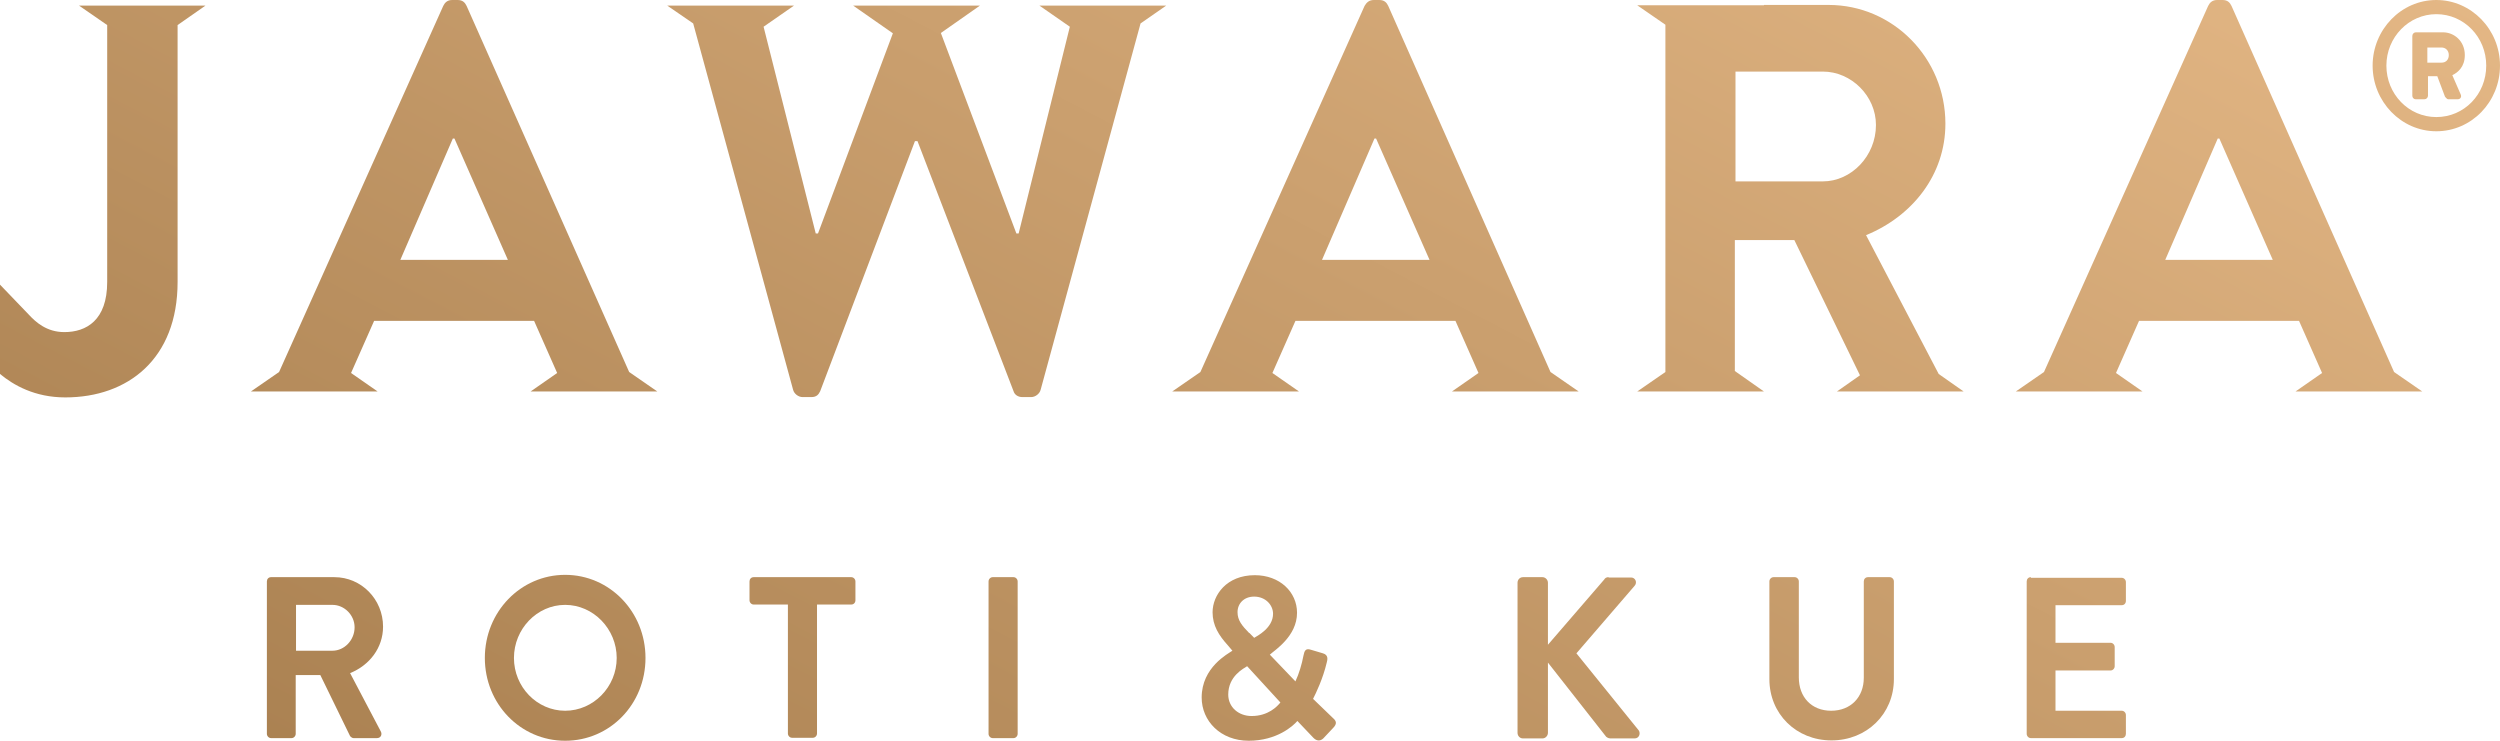 <svg width="81" height="24" viewBox="0 0 81 24" fill="none" xmlns="http://www.w3.org/2000/svg">
<g clip-path="url(#clip0_780_380)">
<path d="M77.319 2.126C77.319 1.207 78.045 0.459 78.937 0.459C79.829 0.459 80.554 1.197 80.554 2.126C80.554 3.056 79.839 3.793 78.937 3.793C78.035 3.793 77.319 3.045 77.319 2.126ZM78.937 0C77.796 0 76.873 0.962 76.873 2.126C76.873 3.291 77.796 4.253 78.937 4.253C80.077 4.253 81 3.302 81 2.126C81 0.951 80.067 0 78.937 0Z" fill="url(#paint0_linear_780_380)"/>
<path d="M78.646 1.539H79.103C79.237 1.539 79.341 1.635 79.341 1.784C79.341 1.934 79.248 2.03 79.103 2.03H78.646V1.539ZM78.273 1.047C78.211 1.047 78.159 1.101 78.159 1.165V3.099C78.159 3.163 78.201 3.216 78.273 3.216H78.553C78.615 3.216 78.667 3.163 78.667 3.099V2.468H78.968L79.217 3.131C79.217 3.131 79.279 3.216 79.32 3.216H79.632C79.714 3.216 79.766 3.142 79.725 3.056L79.455 2.436C79.632 2.351 79.86 2.169 79.86 1.784C79.86 1.325 79.507 1.047 79.154 1.047H78.263H78.273Z" fill="url(#paint1_linear_780_380)"/>
<path d="M39.795 22.504C39.795 21.906 40.293 21.66 40.407 21.585L41.485 22.761C41.382 22.889 41.091 23.199 40.552 23.199C40.127 23.199 39.795 22.91 39.795 22.504ZM40.469 20.506C40.241 20.271 40.096 20.1 40.096 19.833C40.096 19.555 40.303 19.33 40.635 19.33C41.008 19.33 41.247 19.608 41.247 19.886C41.247 20.346 40.739 20.602 40.635 20.666L40.479 20.506H40.469ZM39.287 19.833C39.287 20.271 39.494 20.591 39.785 20.912L39.93 21.083C39.795 21.179 38.934 21.617 38.934 22.6C38.934 23.359 39.546 24 40.459 24C41.371 24 41.9 23.519 42.035 23.359L42.553 23.904C42.667 24.021 42.781 24.011 42.874 23.925L43.175 23.605C43.352 23.434 43.279 23.348 43.186 23.263L42.543 22.643C42.636 22.461 42.864 21.991 42.989 21.457C43.009 21.382 43.051 21.222 42.864 21.168L42.47 21.051C42.304 20.997 42.263 21.083 42.232 21.243C42.18 21.521 42.087 21.831 41.972 22.077L41.143 21.211C41.288 21.072 42.024 20.623 42.024 19.854C42.024 19.181 41.464 18.636 40.656 18.636C39.743 18.636 39.287 19.277 39.287 19.843" fill="url(#paint2_linear_780_380)"/>
<path d="M9.591 19.598H10.773C11.157 19.598 11.489 19.929 11.489 20.324C11.489 20.741 11.157 21.083 10.773 21.083H9.591V19.598ZM8.782 18.7C8.699 18.7 8.647 18.764 8.647 18.839V23.776C8.647 23.85 8.71 23.915 8.782 23.915H9.446C9.518 23.915 9.581 23.85 9.581 23.776V21.873H10.379L11.343 23.85C11.343 23.85 11.395 23.915 11.457 23.915H12.214C12.339 23.915 12.39 23.797 12.339 23.701L11.343 21.809C11.976 21.553 12.411 20.987 12.411 20.303C12.411 19.416 11.706 18.7 10.835 18.7H8.762H8.782Z" fill="url(#paint3_linear_780_380)"/>
<path d="M16.652 21.318C16.652 20.378 17.399 19.598 18.311 19.598C19.224 19.598 19.981 20.378 19.981 21.318C19.981 22.258 19.224 23.028 18.311 23.028C17.399 23.028 16.652 22.258 16.652 21.318ZM15.709 21.318C15.709 22.803 16.86 24 18.311 24C19.763 24 20.914 22.814 20.914 21.318C20.914 19.822 19.753 18.625 18.311 18.625C16.87 18.625 15.709 19.822 15.709 21.318Z" fill="url(#paint4_linear_780_380)"/>
<path d="M24.419 18.7C24.336 18.7 24.284 18.764 24.284 18.839V19.448C24.284 19.523 24.346 19.587 24.419 19.587H25.528V23.765C25.528 23.84 25.59 23.904 25.663 23.904H26.337C26.409 23.904 26.471 23.84 26.471 23.765V19.587H27.581C27.664 19.587 27.716 19.523 27.716 19.448V18.839C27.716 18.764 27.654 18.7 27.581 18.7H24.419Z" fill="url(#paint5_linear_780_380)"/>
<path d="M65.8 18.7C65.717 18.7 65.665 18.764 65.665 18.839V23.776C65.665 23.85 65.727 23.915 65.8 23.915H68.745C68.828 23.915 68.879 23.85 68.879 23.776V23.166C68.879 23.092 68.817 23.028 68.745 23.028H66.598V21.724H68.382C68.454 21.724 68.516 21.66 68.516 21.585V20.965C68.516 20.89 68.454 20.826 68.382 20.826H66.598V19.608H68.745C68.828 19.608 68.879 19.544 68.879 19.469V18.86C68.879 18.785 68.817 18.721 68.745 18.721H65.8V18.7Z" fill="url(#paint6_linear_780_380)"/>
<path d="M52.113 18.7C52.051 18.7 51.999 18.732 51.978 18.775L50.153 20.89V18.881C50.153 18.785 50.07 18.7 49.977 18.7H49.345C49.241 18.7 49.168 18.785 49.168 18.881V23.744C49.168 23.84 49.241 23.925 49.345 23.925H49.977C50.07 23.925 50.153 23.84 50.153 23.744V21.468L52.041 23.872C52.041 23.872 52.103 23.925 52.175 23.925H52.963C53.108 23.925 53.16 23.765 53.098 23.669L51.076 21.168L52.963 18.978C53.057 18.871 52.984 18.711 52.849 18.711H52.123L52.113 18.7Z" fill="url(#paint7_linear_780_380)"/>
<path d="M32.164 18.7H32.838C32.91 18.7 32.972 18.764 32.972 18.839V23.776C32.972 23.85 32.91 23.915 32.838 23.915H32.164C32.091 23.915 32.029 23.85 32.029 23.776V18.839C32.029 18.764 32.091 18.7 32.164 18.7Z" fill="url(#paint8_linear_780_380)"/>
<path d="M60.522 18.7C60.439 18.7 60.387 18.764 60.387 18.839V21.959C60.387 22.59 59.962 23.028 59.33 23.028C58.697 23.028 58.282 22.59 58.282 21.948V18.839C58.282 18.764 58.22 18.7 58.148 18.7H57.463C57.391 18.7 57.328 18.764 57.328 18.839V22.002C57.328 23.134 58.2 23.989 59.34 23.989C60.481 23.989 61.362 23.134 61.362 22.002V18.839C61.362 18.764 61.3 18.7 61.227 18.7H60.543H60.522Z" fill="url(#paint9_linear_780_380)"/>
<path d="M71.855 4.488H71.907L73.638 8.42H70.154L71.855 4.488ZM71.834 0C71.679 0 71.596 0.085 71.544 0.192L66.225 12.053L65.312 12.684H69.418L68.558 12.085L69.304 10.397H74.489L75.235 12.085L74.374 12.684H78.481L77.568 12.053L72.301 0.192C72.249 0.085 72.176 0 72.01 0H71.834Z" fill="url(#paint10_linear_780_380)"/>
<path d="M14.672 4.488H14.724L16.455 8.42H12.971L14.672 4.488ZM14.651 0C14.495 0 14.413 0.085 14.361 0.192L9.042 12.053L8.129 12.684H12.235L11.374 12.085L12.121 10.397H17.305L18.052 12.085L17.191 12.684H21.297L20.385 12.053L15.118 0.192C15.066 0.085 14.993 0 14.827 0H14.651Z" fill="url(#paint11_linear_780_380)"/>
<path d="M56.23 2.319H59.06C59.983 2.319 60.781 3.11 60.781 4.05C60.781 5.054 59.983 5.877 59.06 5.877H56.23V2.319ZM57.152 0.171H53.046L53.959 0.801V12.053L53.046 12.684H57.152L56.209 12.021V7.779H58.137L60.263 12.16L59.516 12.684H63.622L62.814 12.117L60.46 7.619C61.974 6.999 63.031 5.653 63.031 4.007C63.031 1.881 61.331 0.16 59.247 0.16H57.152V0.171Z" fill="url(#paint12_linear_780_380)"/>
<path d="M44.533 4.488H44.585L46.317 8.42H42.833L44.533 4.488ZM44.513 0C44.357 0 44.274 0.085 44.212 0.192L38.893 12.053L37.98 12.684H42.087L41.226 12.085L41.972 10.397H47.157L47.903 12.085L47.043 12.684H51.149L50.236 12.053L44.979 0.192C44.928 0.085 44.855 0 44.689 0H44.513Z" fill="url(#paint13_linear_780_380)"/>
<path d="M36.871 0.182H33.678L34.663 0.866L33.004 7.565H32.931L30.484 1.069L31.749 0.182H27.643L28.929 1.079L26.503 7.565H26.43L24.74 0.866L25.725 0.182H21.619L22.459 0.759L25.694 12.62C25.725 12.759 25.87 12.866 26.005 12.866H26.285C26.461 12.866 26.523 12.78 26.575 12.673L29.644 4.573H29.727L32.838 12.673C32.869 12.78 32.973 12.866 33.128 12.866H33.408C33.543 12.866 33.688 12.759 33.719 12.62L36.954 0.759L37.784 0.182H36.871Z" fill="url(#paint14_linear_780_380)"/>
<path d="M2.561 0.182L3.473 0.812V9.136C3.473 10.376 2.799 10.76 2.084 10.76C1.514 10.76 1.161 10.44 0.933 10.194C0.922 10.183 -0.011 9.211 -0.011 9.211V12.107C0.435 12.481 1.13 12.876 2.115 12.876C4.147 12.876 5.754 11.626 5.754 9.136V0.812L6.656 0.182H2.55H2.561Z" fill="url(#paint15_linear_780_380)"/>
</g>
<defs>
<linearGradient id="paint0_linear_780_380" x1="132.688" y1="-106.985" x2="42.988" y2="64.444" gradientUnits="userSpaceOnUse">
<stop stop-color="#987041"/>
<stop offset="0.01" stop-color="#987041"/>
<stop offset="0.49" stop-color="#FDCF9C"/>
<stop offset="0.99" stop-color="#987041"/>
<stop offset="1" stop-color="#987041"/>
</linearGradient>
<linearGradient id="paint1_linear_780_380" x1="132.698" y1="-106.974" x2="42.999" y2="64.444" gradientUnits="userSpaceOnUse">
<stop stop-color="#987041"/>
<stop offset="0.01" stop-color="#987041"/>
<stop offset="0.49" stop-color="#FDCF9C"/>
<stop offset="0.99" stop-color="#987041"/>
<stop offset="1" stop-color="#987041"/>
</linearGradient>
<linearGradient id="paint2_linear_780_380" x1="110.364" y1="-118.664" x2="20.654" y2="52.753" gradientUnits="userSpaceOnUse">
<stop stop-color="#987041"/>
<stop offset="0.01" stop-color="#987041"/>
<stop offset="0.49" stop-color="#FDCF9C"/>
<stop offset="0.99" stop-color="#987041"/>
<stop offset="1" stop-color="#987041"/>
</linearGradient>
<linearGradient id="paint3_linear_780_380" x1="85.801" y1="-131.519" x2="-3.899" y2="39.91" gradientUnits="userSpaceOnUse">
<stop stop-color="#987041"/>
<stop offset="0.01" stop-color="#987041"/>
<stop offset="0.49" stop-color="#FDCF9C"/>
<stop offset="0.99" stop-color="#987041"/>
<stop offset="1" stop-color="#987041"/>
</linearGradient>
<linearGradient id="paint4_linear_780_380" x1="92.012" y1="-128.26" x2="2.312" y2="43.158" gradientUnits="userSpaceOnUse">
<stop stop-color="#987041"/>
<stop offset="0.01" stop-color="#987041"/>
<stop offset="0.49" stop-color="#FDCF9C"/>
<stop offset="0.99" stop-color="#987041"/>
<stop offset="1" stop-color="#987041"/>
</linearGradient>
<linearGradient id="paint5_linear_780_380" x1="97.632" y1="-125.332" x2="7.921" y2="46.096" gradientUnits="userSpaceOnUse">
<stop stop-color="#987041"/>
<stop offset="0.01" stop-color="#987041"/>
<stop offset="0.49" stop-color="#FDCF9C"/>
<stop offset="0.99" stop-color="#987041"/>
<stop offset="1" stop-color="#987041"/>
</linearGradient>
<linearGradient id="paint6_linear_780_380" x1="130.936" y1="-107.904" x2="41.225" y2="63.525" gradientUnits="userSpaceOnUse">
<stop stop-color="#987041"/>
<stop offset="0.01" stop-color="#987041"/>
<stop offset="0.49" stop-color="#FDCF9C"/>
<stop offset="0.99" stop-color="#987041"/>
<stop offset="1" stop-color="#987041"/>
</linearGradient>
<linearGradient id="paint7_linear_780_380" x1="118.11" y1="-114.604" x2="28.41" y2="56.814" gradientUnits="userSpaceOnUse">
<stop stop-color="#987041"/>
<stop offset="0.01" stop-color="#987041"/>
<stop offset="0.49" stop-color="#FDCF9C"/>
<stop offset="0.99" stop-color="#987041"/>
<stop offset="1" stop-color="#987041"/>
</linearGradient>
<linearGradient id="paint8_linear_780_380" x1="103.293" y1="-122.362" x2="13.593" y2="49.056" gradientUnits="userSpaceOnUse">
<stop stop-color="#987041"/>
<stop offset="0.01" stop-color="#987041"/>
<stop offset="0.49" stop-color="#FDCF9C"/>
<stop offset="0.99" stop-color="#987041"/>
<stop offset="1" stop-color="#987041"/>
</linearGradient>
<linearGradient id="paint9_linear_780_380" x1="124.362" y1="-111.334" x2="34.662" y2="60.084" gradientUnits="userSpaceOnUse">
<stop stop-color="#987041"/>
<stop offset="0.01" stop-color="#987041"/>
<stop offset="0.49" stop-color="#FDCF9C"/>
<stop offset="0.99" stop-color="#987041"/>
<stop offset="1" stop-color="#987041"/>
</linearGradient>
<linearGradient id="paint10_linear_780_380" x1="131.236" y1="-107.744" x2="41.526" y2="63.674" gradientUnits="userSpaceOnUse">
<stop stop-color="#987041"/>
<stop offset="0.01" stop-color="#987041"/>
<stop offset="0.49" stop-color="#FDCF9C"/>
<stop offset="0.99" stop-color="#987041"/>
<stop offset="1" stop-color="#987041"/>
</linearGradient>
<linearGradient id="paint11_linear_780_380" x1="85.77" y1="-131.53" x2="-3.93" y2="39.888" gradientUnits="userSpaceOnUse">
<stop stop-color="#987041"/>
<stop offset="0.01" stop-color="#987041"/>
<stop offset="0.49" stop-color="#FDCF9C"/>
<stop offset="0.99" stop-color="#987041"/>
<stop offset="1" stop-color="#987041"/>
</linearGradient>
<linearGradient id="paint12_linear_780_380" x1="118.006" y1="-114.668" x2="28.306" y2="56.761" gradientUnits="userSpaceOnUse">
<stop stop-color="#987041"/>
<stop offset="0.01" stop-color="#987041"/>
<stop offset="0.49" stop-color="#FDCF9C"/>
<stop offset="0.99" stop-color="#987041"/>
<stop offset="1" stop-color="#987041"/>
</linearGradient>
<linearGradient id="paint13_linear_780_380" x1="109.514" y1="-119.113" x2="19.814" y2="52.316" gradientUnits="userSpaceOnUse">
<stop stop-color="#987041"/>
<stop offset="0.01" stop-color="#987041"/>
<stop offset="0.49" stop-color="#FDCF9C"/>
<stop offset="0.99" stop-color="#987041"/>
<stop offset="1" stop-color="#987041"/>
</linearGradient>
<linearGradient id="paint14_linear_780_380" x1="93.598" y1="-127.437" x2="3.899" y2="43.992" gradientUnits="userSpaceOnUse">
<stop stop-color="#987041"/>
<stop offset="0.01" stop-color="#987041"/>
<stop offset="0.49" stop-color="#FDCF9C"/>
<stop offset="0.99" stop-color="#987041"/>
<stop offset="1" stop-color="#987041"/>
</linearGradient>
<linearGradient id="paint15_linear_780_380" x1="74.447" y1="-137.46" x2="-15.253" y2="33.968" gradientUnits="userSpaceOnUse">
<stop stop-color="#987041"/>
<stop offset="0.01" stop-color="#987041"/>
<stop offset="0.49" stop-color="#FDCF9C"/>
<stop offset="0.99" stop-color="#987041"/>
<stop offset="1" stop-color="#987041"/>
</linearGradient>
<clipPath id="clip0_780_380">
<rect width="81" height="24" fill="white"/>
</clipPath>
</defs>
</svg>
